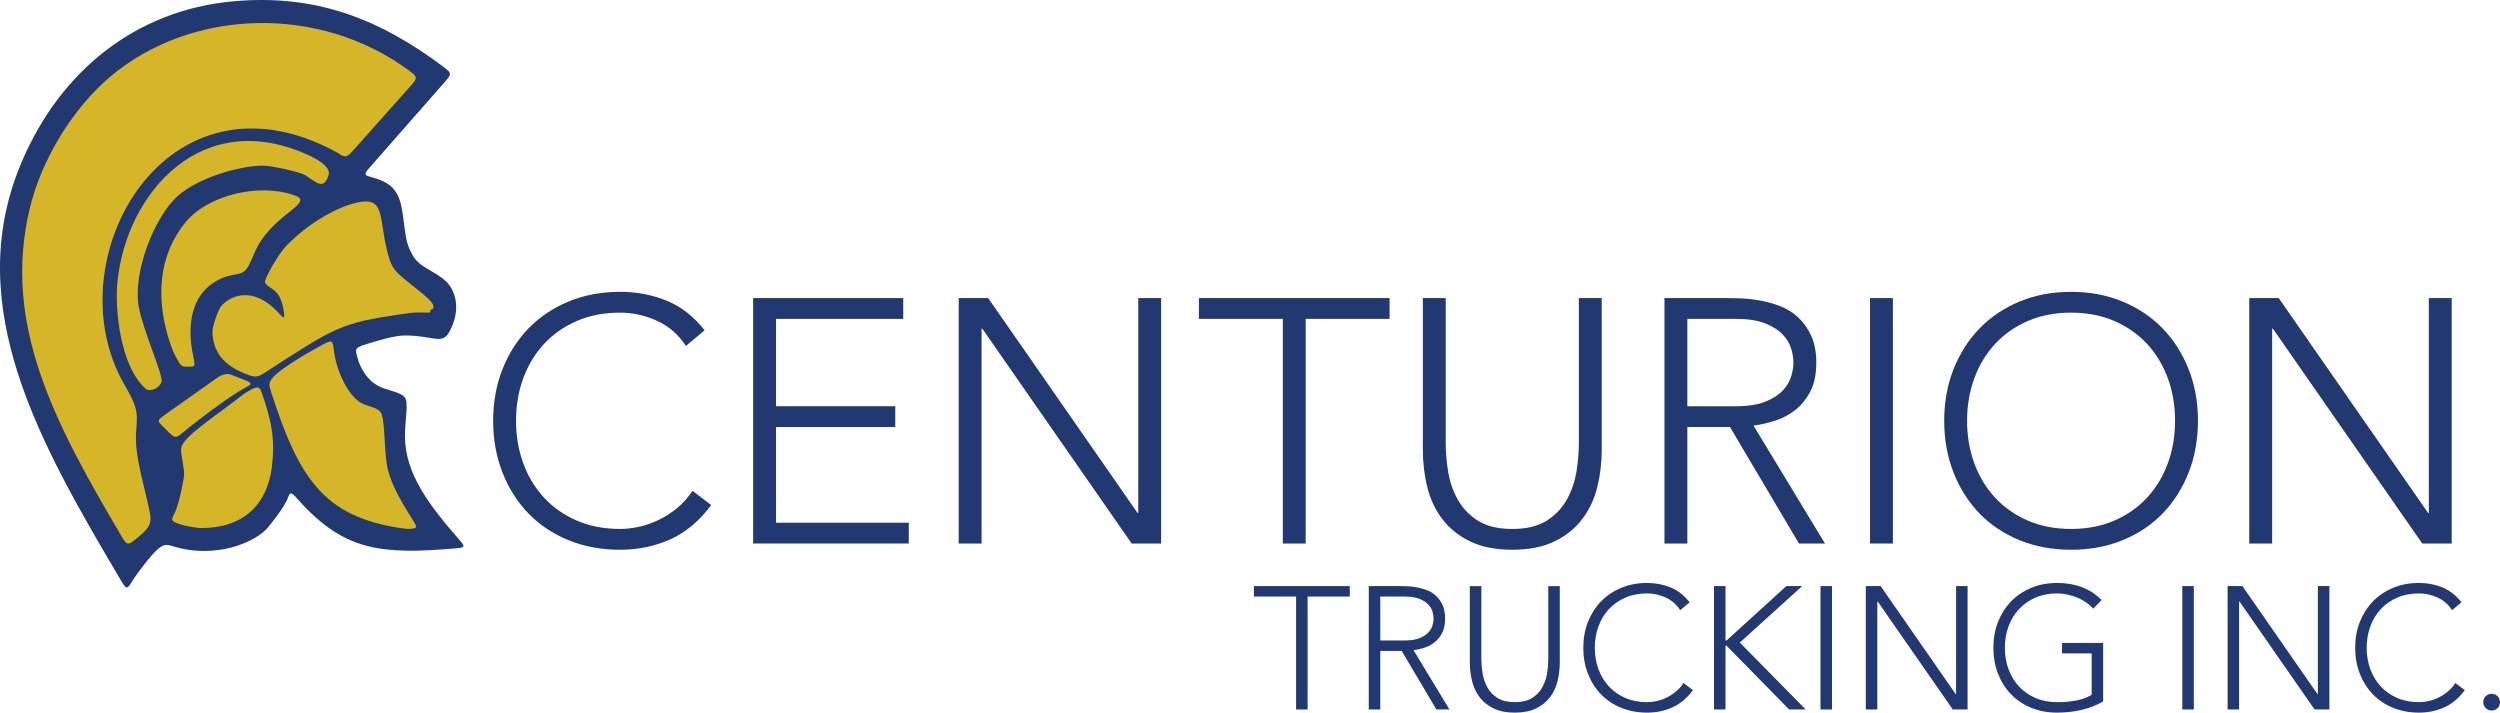 <?xml version="1.0" encoding="utf-8"?>
<!-- Generator: Adobe Illustrator 26.0.1, SVG Export Plug-In . SVG Version: 6.00 Build 0)  -->
<svg version="1.1" id="Layer_1" xmlns="http://www.w3.org/2000/svg" xmlns:xlink="http://www.w3.org/1999/xlink" x="0px" y="0px"
	 viewBox="0 0 517.923 147.633" style="enable-background:new 0 0 517.923 147.633;" xml:space="preserve">
<path style="fill-rule:evenodd;clip-rule:evenodd;fill:#223870;stroke:#223870;stroke-width:0;" d="M76.606,34.674l15.704-17.872
	c1.25-1.421,1.22-1.708-0.293-2.845C78.216,3.571,64.911-1.289,48.096,0.293C28.131,2.17,12.452,14.693,4.422,33.725
	c-12.6,29.863,4.059,58.486,20.77,86.755c0.962,1.628,1.178,1.628,2.146-0.003c0.792-1.337,4.072-5.707,5.462-6.8
	c1.188-0.933,1.523-0.976,3.338-0.419c6.784,2.084,14.873,0.334,19.02-3.575c0.223-0.21,3.733-4.471,4.473-6.501
	c0.48-1.314,0.674-1.302,1.932,0.116c9.646,10.878,17.259,11.634,32.903,10.303c1.888-0.161,1.959-0.335,0.71-1.761
	c-6.205-7.082-11.24-13.67-11.276-21.396c-0.017-3.424,0.789-7.014,0-8.068c-0.966-1.293-3.711-1.338-5.866-2.607
	c-1.705-1.005-3.303-3.094-4.009-5.76c-0.394-1.486-0.361-1.696,0.318-2.106c0.504-0.304,1.074-0.468,1.638-0.64
	c2.624-0.794,5.74-1.753,7.919-1.759c5.749-0.015,7.623,1.953,9.09-0.588c2.09-3.614,1.952-7.434,0-9.971
	c-1.557-2.022-4.607-2.983-6.452-4.692c-0.974-0.9-2.03-3.015-2.345-4.692c-1.284-6.818-0.196-11.048-7.195-12.849
	C75.395,36.298,75.356,36.096,76.606,34.674L76.606,34.674z"/>
<g>
	<path style="fill-rule:evenodd;clip-rule:evenodd;fill:#D6B629;stroke:#D6B629;stroke-width:0;" d="M35.94,108.016
		c1.316,0.931,5.247,1.37,5.434,1.374c9.371,0.129,14.075-5.23,14.957-12.692c0.635-5.371,0.125-8.747-1.927-14.848
		c-0.604-1.796-0.848-1.906-2.438-1.099c-1.179,0.599-2.164,1.392-3.26,2.244c-4.034,3.14-10.8,7.547-11.144,9.737
		c-0.211,1.342,0.572,3.647,0.586,5.633c0.005,0.603-1.015,6.012-1.914,7.801C35.547,107.531,35.518,107.715,35.94,108.016
		L35.94,108.016z"/>
	<path style="fill-rule:evenodd;clip-rule:evenodd;fill:#D6B629;stroke:#D6B629;stroke-width:0;" d="M37.947,89.563
		c2.304-1.965,9.585-7.504,12.707-9.148c1.678-0.885,1.668-1.059-0.096-1.745l-2.652-1.032c-0.861-0.334-1.901-0.09-3.027,0.706
		L34.23,85.881c-1.546,1.093-1.631,1.3-0.865,2.067l1.704,1.704C36.217,90.8,36.505,90.791,37.947,89.563L37.947,89.563z"/>
	<path style="fill-rule:evenodd;clip-rule:evenodd;fill:#D6B629;stroke:#D6B629;stroke-width:0;" d="M56.199,81.309
		c5.737,17.748,10.815,25.623,26.644,28.081c0.84,0.129,1.66,0.236,2.49,0.142c1.12-0.127,1.131-0.319,0.118-1.921
		c-2.815-4.443-4.864-8.118-5.365-11.711c-0.533-3.818-0.339-9.42-1.271-10.558c-0.919-1.122-2.7-1.008-4.302-2.054
		c-2.522-1.645-4.915-6.618-5.363-10.88c-0.198-1.89-0.408-2.003-2.086-1.125c-1.783,0.933-8.56,4.735-10.393,6.778
		C55.665,79.181,55.618,79.505,56.199,81.309L56.199,81.309z"/>
	<path style="fill-rule:evenodd;clip-rule:evenodd;fill:#D6B629;stroke:#D6B629;stroke-width:0;" d="M89.154,64.617
		c-0.059-0.511,0.059-0.433,0.41-0.59c0.254-0.112,0.27-0.424,0.199-0.739c-0.297-1.339-5.152-4.563-7.332-6.688
		c-0.92-0.896-1.398-1.753-1.76-2.934c-2.449-8-0.461-13.024-6.557-11.73c-5.43,1.152-11.931,5.744-15.144,9.385
		c-1.52,1.722-4.267,6.54-4.07,7.137c0.328,1,1.946,1.237,2.897,2.834c0.518,0.87,0.838,2.143,1,3.276
		c0.221,1.532,0.107,1.553-1.126,0.209c-4.044-4.412-8.618-4.654-11.7-1.538c-0.759,0.769-2.017,4.416-1.958,5.677
		c0.175,3.785,2.047,6.765,7.2,8.666c1.754,0.647,2.125,0.604,3.716-0.422c14.583-9.431,15.574-10.216,28.174-12.069
		c1.325-0.195,2.688-0.417,4.044-0.361C88.974,64.805,89.174,64.792,89.154,64.617L89.154,64.617z"/>
	<path style="fill-rule:evenodd;clip-rule:evenodd;fill:#D6B629;stroke:#D6B629;stroke-width:0;" d="M38.517,75.956h0.989
		c0.89,0,0.944-0.207,0.545-2.06c-1.474-6.874-0.402-13.762,6.308-16.417c1.65-0.652,3.12-0.525,4.106-1.172
		c1.438-0.942,1.926-4.067,3.813-6.747c4.086-5.799,10.622-7.716,6.745-9.09c-7.378-2.614-17.944-0.07-22.582,5.572
		c-5.707,6.946-6.054,15.768-3.519,24.048c0.421,1.376,0.902,2.748,1.594,4.014C37.428,75.772,37.628,75.956,38.517,75.956
		L38.517,75.956z"/>
	<path style="fill-rule:evenodd;clip-rule:evenodd;fill:#D6B629;stroke:#D6B629;stroke-width:0;" d="M30.252,80.599
		c0.025,0.022,0.05,0.041,0.071,0.05c1.061,0.524,2.729-0.291,3.132-1.525c0.429-1.309-3.712-10.303-4.692-15.486
		c-1.325-6.995,3.156-18.795,8.211-23.167c4.194-3.624,12.357-6.064,17.304-6.158c1.956-0.039,7.976,1.32,9.091,2.052
		c2.159,1.414,3.698,3.092,4.692-0.059c0.448-1.418-1.327-2.734-3.502-3.857c-22.531-10.836-38.451,7.456-40.246,26.088
		C23.812,63.739,24.773,75.827,30.252,80.599L30.252,80.599z"/>
	<path style="fill-rule:evenodd;clip-rule:evenodd;fill:#D6B629;stroke:#D6B629;stroke-width:0;" d="M73.095,31.248l12.145-13.64
		c1.259-1.414,1.23-1.696-0.289-2.832C66.207,0.778,39.609,1.77,22.898,15.836c-7.736,6.511-14.268,17.1-16.717,27.273
		C0.38,67.226,11.33,87.644,25.288,111.277c0.962,1.63,1.23,1.683,2.691,0.533c2.806-2.214,3.465-3.206,3.13-5.236
		c-0.565-3.435-2.724-10.295-2.932-14.897c-0.124-2.727,0.438-4.661,0-6.733c-0.355-1.676-1.361-3.441-2.418-5.277
		c-14.833-25.758,8.666-67.48,44.098-48.058c0.026,0.019,0.053,0.035,0.079,0.051C71.519,32.703,71.836,32.661,73.095,31.248
		L73.095,31.248z"/>
</g>
<g>
	<path style="fill:#223870;" d="M147.338,104.626c-2.441,3.304-5.267,5.674-8.474,7.11c-3.208,1.436-6.679,2.154-10.413,2.154
		c-3.878,0-7.433-0.659-10.665-1.975c-3.231-1.316-5.996-3.16-8.294-5.53c-2.298-2.37-4.094-5.194-5.386-8.474
		c-1.293-3.279-1.939-6.858-1.939-10.736c0-3.878,0.646-7.444,1.939-10.701c1.292-3.255,3.088-6.068,5.386-8.438
		c2.298-2.37,5.063-4.225,8.294-5.566c3.232-1.34,6.787-2.011,10.665-2.011c3.447,0,6.667,0.61,9.659,1.831
		c2.992,1.221,5.613,3.268,7.864,6.141l-3.878,3.231c-1.58-2.394-3.603-4.141-6.068-5.243c-2.466-1.101-4.991-1.651-7.577-1.651
		c-3.303,0-6.284,0.574-8.941,1.723c-2.657,1.149-4.919,2.729-6.787,4.74c-1.867,2.011-3.303,4.38-4.309,7.109
		c-1.005,2.729-1.508,5.673-1.508,8.834c0,3.16,0.503,6.104,1.508,8.833c1.005,2.729,2.441,5.099,4.309,7.11
		c1.867,2.011,4.129,3.591,6.787,4.74c2.657,1.149,5.638,1.724,8.941,1.724c1.293,0,2.632-0.155,4.022-0.467
		c1.388-0.311,2.74-0.79,4.057-1.437c1.316-0.646,2.573-1.46,3.77-2.441c1.196-0.981,2.25-2.166,3.16-3.555L147.338,104.626z"/>
	<path style="fill:#223870;" d="M156.027,61.753h31.096v4.309h-26.356v18.097h24.704v4.309h-24.704v19.821h27.505v4.309h-32.245
		V61.753z"/>
	<path style="fill:#223870;" d="M198.612,61.753h6.105l30.952,44.525h0.144V61.753h4.74v50.845h-6.104l-30.952-44.525h-0.144v44.525
		h-4.74V61.753z"/>
	<path style="fill:#223870;" d="M265.76,66.062h-17.38v-4.309h39.499v4.309h-17.38v46.536h-4.739V66.062z"/>
	<path style="fill:#223870;" d="M331.828,93.136c0,2.729-0.311,5.339-0.934,7.828c-0.623,2.49-1.664,4.692-3.124,6.607
		c-1.461,1.915-3.375,3.447-5.745,4.596c-2.37,1.149-5.278,1.723-8.726,1.723s-6.355-0.574-8.726-1.723
		c-2.37-1.149-4.285-2.681-5.745-4.596c-1.461-1.915-2.502-4.117-3.124-6.607c-0.622-2.489-0.934-5.099-0.934-7.828V61.753h4.74
		v30.163c0,1.82,0.167,3.759,0.503,5.817c0.334,2.059,0.992,3.975,1.975,5.745c0.98,1.772,2.37,3.232,4.165,4.381
		c1.796,1.149,4.177,1.724,7.146,1.724c2.968,0,5.351-0.575,7.146-1.724c1.796-1.149,3.184-2.609,4.166-4.381
		c0.98-1.771,1.639-3.686,1.975-5.745c0.334-2.058,0.503-3.997,0.503-5.817V61.753h4.739V93.136z"/>
	<path style="fill:#223870;" d="M344.826,61.753h13.357c0.67,0,1.58,0.025,2.73,0.072c1.149,0.048,2.393,0.192,3.734,0.431
		c1.34,0.24,2.704,0.622,4.094,1.149c1.388,0.527,2.632,1.293,3.734,2.298c1.101,1.005,2.011,2.274,2.728,3.806
		c0.718,1.533,1.077,3.4,1.077,5.602c0,2.441-0.42,4.453-1.257,6.032c-0.838,1.58-1.892,2.861-3.159,3.842
		c-1.27,0.982-2.67,1.712-4.201,2.19c-1.533,0.479-2.993,0.814-4.381,1.005l14.794,24.417h-5.387L358.4,88.468h-8.833v24.13h-4.74
		V61.753z M349.567,84.159h10.054c2.489,0,4.512-0.311,6.068-0.934c1.556-0.622,2.765-1.388,3.627-2.298
		c0.861-0.909,1.447-1.891,1.76-2.944c0.311-1.053,0.467-2.011,0.467-2.872s-0.156-1.819-0.467-2.873
		c-0.312-1.053-0.898-2.035-1.76-2.945c-0.862-0.909-2.071-1.675-3.627-2.298c-1.557-0.621-3.579-0.934-6.068-0.934h-10.054V84.159z
		"/>
	<path style="fill:#223870;" d="M387.411,61.753h4.74v50.845h-4.74V61.753z"/>
	<path style="fill:#223870;" d="M402.779,87.175c0-3.878,0.647-7.444,1.939-10.701c1.293-3.255,3.088-6.068,5.386-8.438
		c2.299-2.37,5.064-4.225,8.295-5.566c3.231-1.34,6.787-2.011,10.665-2.011c3.878,0,7.433,0.671,10.664,2.011
		c3.231,1.341,5.997,3.196,8.295,5.566c2.298,2.37,4.093,5.183,5.386,8.438c1.293,3.256,1.939,6.823,1.939,10.701
		c0,3.878-0.647,7.457-1.939,10.736c-1.293,3.28-3.088,6.104-5.386,8.474c-2.298,2.37-5.063,4.213-8.295,5.53
		c-3.231,1.316-6.786,1.975-10.664,1.975c-3.878,0-7.434-0.659-10.665-1.975c-3.231-1.316-5.996-3.16-8.295-5.53
		c-2.298-2.37-4.093-5.194-5.386-8.474C403.426,94.633,402.779,91.053,402.779,87.175z M407.52,87.175
		c0,3.16,0.503,6.104,1.508,8.833c1.006,2.729,2.442,5.099,4.31,7.11c1.867,2.011,4.129,3.591,6.786,4.74
		c2.657,1.149,5.638,1.724,8.941,1.724c3.303,0,6.283-0.575,8.94-1.724c2.657-1.149,4.92-2.729,6.787-4.74
		c1.867-2.011,3.303-4.381,4.309-7.11c1.005-2.729,1.508-5.673,1.508-8.833c0-3.16-0.503-6.104-1.508-8.834
		c-1.006-2.729-2.441-5.099-4.309-7.109c-1.867-2.011-4.13-3.591-6.787-4.74c-2.657-1.149-5.638-1.723-8.94-1.723
		c-3.304,0-6.284,0.574-8.941,1.723c-2.657,1.149-4.919,2.729-6.786,4.74c-1.867,2.011-3.304,4.38-4.31,7.109
		C408.023,81.071,407.52,84.015,407.52,87.175z"/>
	<path style="fill:#223870;" d="M465.977,61.753h6.105l30.952,44.525h0.144V61.753h4.74v50.845h-6.104L470.86,68.072h-0.143v44.525
		h-4.74V61.753z"/>
</g>
<g>
	<path style="fill:#223870;" d="M268.512,123.587h-8.738v-2.166h19.858v2.166h-8.737v23.396h-2.383V123.587z"/>
	<path style="fill:#223870;" d="M283.567,121.421h6.716c0.337,0,0.794,0.013,1.372,0.036c0.577,0.024,1.203,0.097,1.877,0.217
		c0.674,0.121,1.36,0.314,2.059,0.578c0.697,0.265,1.323,0.649,1.877,1.155c0.554,0.505,1.011,1.144,1.372,1.913
		c0.361,0.771,0.542,1.709,0.542,2.816c0,1.228-0.211,2.238-0.632,3.032c-0.422,0.795-0.951,1.439-1.589,1.932
		c-0.638,0.494-1.342,0.861-2.112,1.102c-0.77,0.241-1.504,0.409-2.202,0.506l7.438,12.275h-2.708l-7.185-12.131h-4.441v12.131
		h-2.383V121.421z M285.949,132.686h5.055c1.252,0,2.269-0.156,3.051-0.469c0.782-0.312,1.391-0.698,1.824-1.155
		c0.433-0.457,0.728-0.951,0.884-1.48c0.156-0.529,0.235-1.011,0.235-1.444c0-0.434-0.079-0.915-0.235-1.444
		c-0.156-0.529-0.451-1.022-0.884-1.48c-0.434-0.457-1.042-0.842-1.824-1.155c-0.782-0.312-1.799-0.47-3.051-0.47h-5.055V132.686z"
		/>
	<path style="fill:#223870;" d="M323.138,137.2c0,1.372-0.157,2.684-0.47,3.936c-0.312,1.251-0.836,2.358-1.57,3.321
		c-0.734,0.963-1.697,1.733-2.889,2.311c-1.191,0.578-2.653,0.866-4.387,0.866c-1.732,0-3.195-0.288-4.387-0.866
		c-1.191-0.577-2.154-1.348-2.889-2.311c-0.734-0.963-1.258-2.07-1.57-3.321c-0.312-1.252-0.469-2.563-0.469-3.936v-15.778h2.383
		v15.164c0,0.915,0.084,1.89,0.253,2.925c0.168,1.035,0.499,1.998,0.992,2.889c0.493,0.891,1.191,1.624,2.095,2.202
		c0.902,0.577,2.1,0.866,3.592,0.866c1.492,0,2.69-0.289,3.593-0.866c0.902-0.578,1.601-1.311,2.094-2.202
		c0.493-0.891,0.824-1.854,0.993-2.889c0.168-1.035,0.253-2.01,0.253-2.925v-15.164h2.383V137.2z"/>
	<path style="fill:#223870;" d="M350.722,142.976c-1.228,1.661-2.648,2.852-4.261,3.574c-1.613,0.723-3.357,1.083-5.235,1.083
		c-1.949,0-3.736-0.331-5.361-0.992c-1.625-0.662-3.015-1.589-4.17-2.78c-1.155-1.191-2.059-2.611-2.708-4.261
		c-0.65-1.648-0.975-3.447-0.975-5.397c0-1.949,0.324-3.742,0.975-5.38c0.649-1.637,1.553-3.051,2.708-4.242
		c1.155-1.191,2.545-2.124,4.17-2.798c1.625-0.674,3.412-1.011,5.361-1.011c1.733,0,3.352,0.307,4.856,0.92
		c1.504,0.614,2.821,1.644,3.953,3.088l-1.949,1.624c-0.795-1.203-1.811-2.081-3.051-2.636c-1.24-0.553-2.51-0.83-3.81-0.83
		c-1.661,0-3.159,0.289-4.495,0.866c-1.336,0.578-2.473,1.372-3.412,2.383c-0.938,1.012-1.66,2.203-2.166,3.575
		c-0.506,1.372-0.758,2.852-0.758,4.44c0,1.589,0.252,3.069,0.758,4.441c0.506,1.371,1.228,2.563,2.166,3.574
		c0.939,1.011,2.076,1.805,3.412,2.383c1.336,0.577,2.834,0.866,4.495,0.866c0.65,0,1.323-0.078,2.022-0.234
		c0.697-0.156,1.377-0.397,2.039-0.723c0.662-0.324,1.294-0.733,1.896-1.228c0.602-0.492,1.132-1.089,1.589-1.787L350.722,142.976z"
		/>
	<path style="fill:#223870;" d="M355.09,121.421h2.383v11.265h0.217l12.384-11.265h3.286l-12.926,11.698l13.648,13.864h-3.43
		l-12.962-13.215h-0.217v13.215h-2.383V121.421z"/>
	<path style="fill:#223870;" d="M377.15,121.421h2.383v25.562h-2.383V121.421z"/>
	<path style="fill:#223870;" d="M386.537,121.421h3.069l15.562,22.386h0.071v-22.386h2.384v25.562h-3.069l-15.561-22.385h-0.072
		v22.385h-2.383V121.421z"/>
	<path style="fill:#223870;" d="M435.712,145.323c-1.493,0.843-3.039,1.438-4.64,1.787c-1.602,0.349-3.232,0.523-4.893,0.523
		c-1.949,0-3.736-0.331-5.361-0.992c-1.625-0.662-3.015-1.589-4.17-2.78c-1.155-1.191-2.059-2.611-2.708-4.261
		c-0.65-1.648-0.975-3.447-0.975-5.397c0-1.949,0.324-3.742,0.975-5.38c0.649-1.637,1.553-3.051,2.708-4.242
		c1.155-1.191,2.545-2.124,4.17-2.798c1.625-0.674,3.412-1.011,5.361-1.011c3.803,0,6.872,1.18,9.207,3.538l-1.733,1.805
		c-0.385-0.456-0.86-0.884-1.426-1.281c-0.566-0.397-1.18-0.734-1.842-1.011c-0.662-0.276-1.354-0.493-2.076-0.65
		c-0.722-0.156-1.432-0.234-2.13-0.234c-1.661,0-3.159,0.289-4.495,0.866c-1.336,0.578-2.473,1.372-3.412,2.383
		c-0.938,1.012-1.66,2.203-2.166,3.575c-0.506,1.372-0.758,2.852-0.758,4.44c0,1.589,0.252,3.069,0.758,4.441
		c0.506,1.371,1.228,2.563,2.166,3.574c0.939,1.011,2.076,1.805,3.412,2.383c1.336,0.577,2.834,0.866,4.495,0.866
		c1.372,0,2.659-0.108,3.863-0.325c1.203-0.216,2.299-0.613,3.285-1.191v-8.593h-6.138v-2.166h8.522V145.323z"/>
	<path style="fill:#223870;" d="M452.104,121.421h2.383v25.562h-2.383V121.421z"/>
	<path style="fill:#223870;" d="M461.49,121.421h3.069l15.561,22.386h0.071v-22.386h2.384v25.562h-3.069l-15.561-22.385h-0.072
		v22.385h-2.383V121.421z"/>
	<path style="fill:#223870;" d="M510.63,142.976c-1.228,1.661-2.648,2.852-4.261,3.574c-1.613,0.723-3.357,1.083-5.235,1.083
		c-1.949,0-3.736-0.331-5.361-0.992c-1.625-0.662-3.015-1.589-4.17-2.78c-1.155-1.191-2.059-2.611-2.708-4.261
		c-0.65-1.648-0.975-3.447-0.975-5.397c0-1.949,0.324-3.742,0.975-5.38c0.649-1.637,1.553-3.051,2.708-4.242
		c1.155-1.191,2.545-2.124,4.17-2.798c1.625-0.674,3.412-1.011,5.361-1.011c1.733,0,3.352,0.307,4.856,0.92
		c1.504,0.614,2.821,1.644,3.953,3.088l-1.949,1.624c-0.795-1.203-1.812-2.081-3.051-2.636c-1.24-0.553-2.51-0.83-3.81-0.83
		c-1.661,0-3.159,0.289-4.495,0.866c-1.336,0.578-2.473,1.372-3.412,2.383c-0.939,1.012-1.66,2.203-2.166,3.575
		c-0.506,1.372-0.758,2.852-0.758,4.44c0,1.589,0.252,3.069,0.758,4.441c0.506,1.371,1.228,2.563,2.166,3.574
		c0.939,1.011,2.076,1.805,3.412,2.383c1.336,0.577,2.834,0.866,4.495,0.866c0.65,0,1.323-0.078,2.022-0.234
		c0.697-0.156,1.377-0.397,2.039-0.723c0.662-0.324,1.294-0.733,1.895-1.228c0.602-0.492,1.132-1.089,1.589-1.787L510.63,142.976z"
		/>
	<path style="fill:#223870;" d="M514.457,145.467c0-0.481,0.168-0.89,0.505-1.227c0.337-0.337,0.746-0.505,1.228-0.505
		c0.481,0,0.891,0.168,1.227,0.505c0.337,0.338,0.506,0.746,0.506,1.227c0,0.482-0.169,0.891-0.506,1.228
		c-0.337,0.337-0.746,0.506-1.227,0.506c-0.482,0-0.891-0.169-1.228-0.506C514.625,146.358,514.457,145.95,514.457,145.467z"/>
</g>
</svg>
